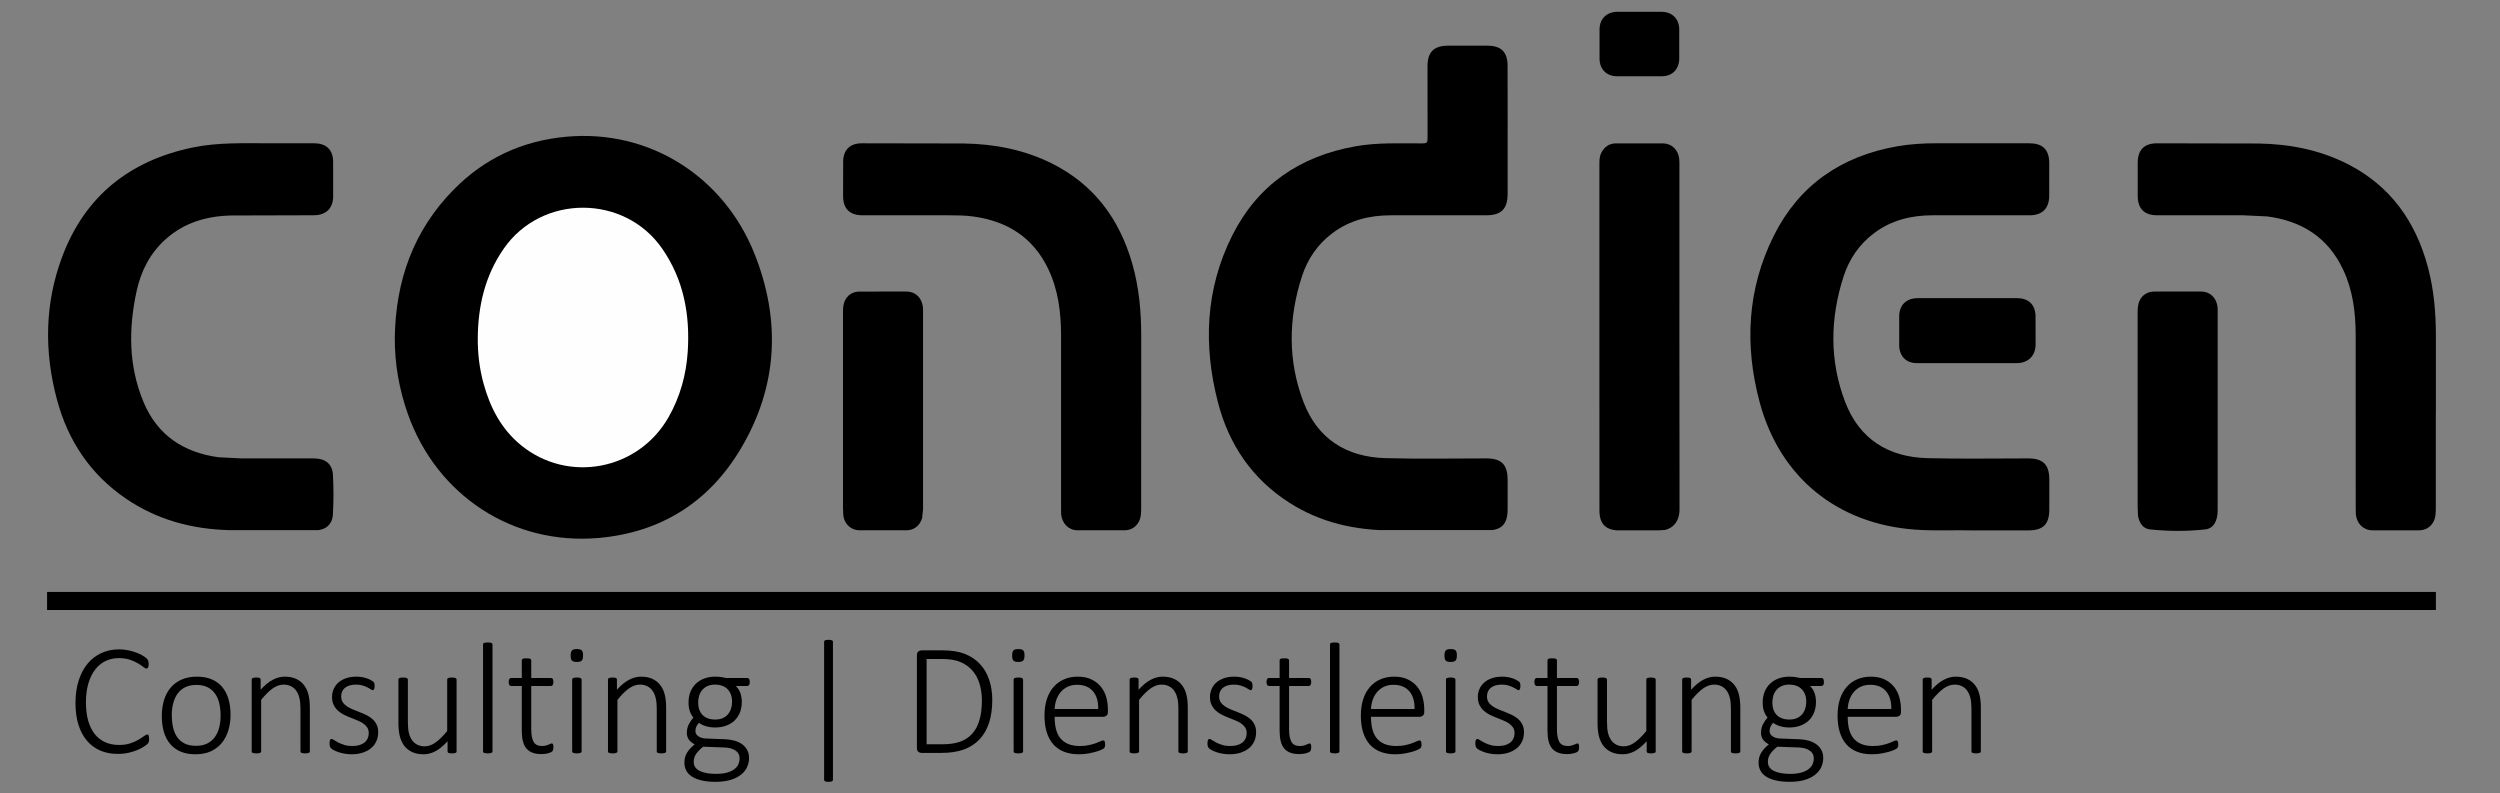 <svg xmlns="http://www.w3.org/2000/svg" xmlns:xlink="http://www.w3.org/1999/xlink" width="832" viewBox="0 0 624 198" height="264" preserveAspectRatio="xMidYMid meet"><rect x="0" y="0" width="624" height="198" fill="#808080" stroke="none"/><defs><g></g><clipPath id="8ad4f61e43"><path d="M 11.719 35.469 L 83.25 35.469 L 83.25 132.602 L 11.719 132.602 Z M 11.719 35.469 " clip-rule="nonzero"></path></clipPath><clipPath id="1ac8c4a51f"><path d="M 67.559 35.762 L 78.426 35.762 C 81.312 35.77 83.023 37.246 83.148 40.141 L 83.156 49.27 C 83.039 52.141 81.223 53.723 78.328 53.73 L 57.793 53.785 C 51.688 53.902 46.031 55.516 41.359 59.695 C 37.477 63.168 35.203 67.605 34.109 72.609 C 32.055 82.008 32.059 91.359 35.84 100.383 C 39.297 108.648 45.832 112.953 54.582 114.137 L 60.27 114.414 C 66.32 114.414 72.371 114.406 78.418 114.422 C 81.223 114.43 82.961 115.816 83.105 118.547 C 83.277 121.801 83.277 125.07 83.098 128.328 C 82.957 130.961 81.238 132.375 78.629 132.375 L 57.297 132.324 C 47.945 132.098 39.172 129.758 31.363 124.41 C 22.586 118.402 17.023 110.078 14.262 99.91 C 10.992 87.848 11.129 75.781 15.539 64.043 C 21.199 48.969 32.336 40.113 48.027 36.828 C 54.477 35.484 61.023 35.777 67.559 35.762 " clip-rule="nonzero"></path></clipPath><clipPath id="9c56afa74e"><path d="M 98.363 33.754 L 192.855 33.754 L 192.855 134.598 L 98.363 134.598 Z M 98.363 33.754 " clip-rule="nonzero"></path></clipPath><clipPath id="0779ee9827"><path d="M 98.539 84.32 C 98.742 70.148 103.145 57.586 113.219 47.355 C 120.918 39.516 130.34 35.137 141.312 34.133 C 162.355 32.203 180.672 44.301 188.254 63.18 C 194.98 79.918 194.164 96.457 184.871 112.043 C 176.945 125.324 164.98 132.898 149.441 134.273 C 128.059 136.152 109.039 123.719 101.816 103.371 C 99.633 97.207 98.516 90.871 98.539 84.32 " clip-rule="nonzero"></path></clipPath><clipPath id="12c7d3671a"><path d="M 119.008 51.617 L 171.812 51.617 L 171.812 116.73 L 119.008 116.73 Z M 119.008 51.617 " clip-rule="nonzero"></path></clipPath><clipPath id="6447ffbcf6"><path d="M 119.254 84.41 C 119.309 76.355 121.062 68.805 125.727 62.078 C 135.184 48.41 155.938 48.441 165.344 62.145 C 170.676 69.906 172.258 78.598 171.656 87.801 C 171.273 93.578 169.758 99.051 166.871 104.129 C 159.344 117.367 141.836 120.75 130.031 111.113 C 125.113 107.098 122.316 101.699 120.672 95.652 C 119.676 91.98 119.219 88.223 119.254 84.41 " clip-rule="nonzero"></path></clipPath><clipPath id="a5ad783a1e"><path d="M 210.152 35.508 L 285 35.508 L 285 132.52 L 210.152 132.52 Z M 210.152 35.508 " clip-rule="nonzero"></path></clipPath><clipPath id="c8d6c67bc8"><path d="M 284.84 102.977 L 284.832 126.789 C 284.832 127.449 284.82 128.113 284.727 128.766 C 284.438 130.816 282.852 132.328 280.785 132.359 L 268.859 132.352 C 266.668 132.316 265.078 130.629 264.867 128.34 L 264.84 126.75 C 264.84 112.418 264.84 98.086 264.84 83.746 C 264.84 78.016 264.148 72.406 261.652 67.156 C 257.902 59.281 251.445 55.207 242.953 54.039 C 240.938 53.762 238.902 53.738 236.879 53.738 L 215.285 53.738 C 212.164 53.738 210.492 52.172 210.434 49.074 L 210.457 40.207 C 210.539 37.336 212.219 35.773 215.098 35.766 L 240.539 35.812 C 248.152 35.934 255.531 37.328 262.414 40.734 C 272.984 45.969 279.383 54.586 282.598 65.754 C 284.309 71.684 284.855 77.766 284.848 83.918 L 284.848 102.969 " clip-rule="nonzero"></path></clipPath><clipPath id="51c738213b"><path d="M 210.152 72.648 L 230.645 72.648 L 230.645 132.52 L 210.152 132.52 Z M 210.152 72.648 " clip-rule="nonzero"></path></clipPath><clipPath id="94e1785083"><path d="M 210.41 102.473 L 210.41 78.391 C 210.41 77.773 210.418 77.152 210.477 76.539 C 210.719 74.371 212.211 72.832 214.387 72.781 L 226.312 72.766 C 228.582 72.809 230.129 74.406 230.359 76.695 L 230.391 77.578 C 230.391 94.387 230.391 110.754 230.391 127.117 L 230.16 129.336 C 229.566 131.191 228.207 132.336 226.281 132.359 L 214.492 132.359 C 212.367 132.328 210.758 130.777 210.492 128.672 L 210.41 126.691 C 210.402 118.621 210.41 110.543 210.41 102.473 " clip-rule="nonzero"></path></clipPath><clipPath id="cc618ca55d"><path d="M 301.445 11.406 L 376.316 11.406 L 376.316 132.598 L 301.445 132.598 Z M 301.445 11.406 " clip-rule="nonzero"></path></clipPath><clipPath id="c46800b8a3"><path d="M 376.301 32.625 L 376.301 48.375 C 376.293 52.184 374.719 53.738 370.895 53.738 L 347.172 53.738 C 341.832 53.738 336.867 54.945 332.531 58.223 C 328.855 60.996 326.367 64.664 324.965 68.977 C 321.574 79.445 321.402 89.992 325.348 100.328 C 328.863 109.559 336.066 114.074 345.793 114.352 C 354.176 114.586 362.578 114.41 370.969 114.418 C 374.75 114.418 376.281 115.926 376.301 119.699 L 376.301 127.246 C 376.273 130.875 374.734 132.391 371.133 132.391 L 347.41 132.391 C 338.277 132.375 329.637 130.469 321.852 125.496 C 312.566 119.559 306.754 111.023 304.016 100.492 C 300.305 86.219 300.867 72.133 307.57 58.777 C 313.895 46.168 324.418 39.008 338.246 36.531 C 343.855 35.527 349.512 35.805 355.16 35.789 C 356.066 35.789 356.328 35.594 356.32 34.648 L 356.309 16.516 C 356.309 13.004 357.898 11.414 361.379 11.406 L 371.316 11.406 C 374.652 11.414 376.273 12.965 376.293 16.34 L 376.309 32.617 " clip-rule="nonzero"></path></clipPath><clipPath id="21f28158a8"><path d="M 399.195 2.93 L 419.188 2.93 L 419.188 19.078 L 399.195 19.078 Z M 399.195 2.93 " clip-rule="nonzero"></path></clipPath><clipPath id="ef76809f56"><path d="M 409.32 2.938 L 414.742 2.945 C 417.336 2.984 419.062 4.609 419.137 7.219 L 419.137 14.75 C 419.062 17.301 417.402 18.996 414.883 19.031 L 403.508 19.031 C 400.992 18.988 399.305 17.285 399.246 14.758 L 399.246 7.227 C 399.312 4.641 401.047 2.996 403.633 2.938 L 409.32 2.938 " clip-rule="nonzero"></path></clipPath><clipPath id="66b0978105"><path d="M 399.133 35.75 L 419.285 35.75 L 419.285 132.457 L 399.133 132.457 Z M 399.133 35.75 " clip-rule="nonzero"></path></clipPath><clipPath id="a572feccf6"><path d="M 399.211 84.043 L 399.211 41.172 C 399.211 40.16 399.195 39.148 399.66 38.203 C 400.41 36.68 401.617 35.805 403.312 35.789 L 415.102 35.789 C 417.27 35.816 418.891 37.438 419.129 39.605 L 419.184 40.574 C 419.184 69.727 419.16 98.391 419.211 127.055 C 419.219 130.395 417.375 131.887 415.551 132.281 L 413.707 132.387 C 410.527 132.395 407.348 132.395 404.168 132.387 C 400.836 132.379 399.223 130.789 399.223 127.438 L 399.211 90.387 Z M 399.211 84.043 " clip-rule="nonzero"></path></clipPath><clipPath id="5715d997f9"><path d="M 436.668 35.539 L 511.758 35.539 L 511.758 132.449 L 436.668 132.449 Z M 436.668 35.539 " clip-rule="nonzero"></path></clipPath><clipPath id="37ed2bcb58"><path d="M 492.379 132.387 C 488.188 132.254 483.066 132.57 477.941 132.188 C 458.645 130.754 444.281 119.227 439.227 100.445 C 435.402 86.258 436.078 72.195 442.73 58.859 C 449.051 46.191 459.582 38.984 473.473 36.531 C 476.832 35.938 480.215 35.75 483.625 35.758 L 506.555 35.766 C 509.766 35.766 511.406 37.289 511.488 40.477 L 511.48 49.078 C 511.391 52.137 509.66 53.734 506.586 53.734 L 482.465 53.734 C 477.125 53.727 472.152 54.914 467.801 58.168 C 464.074 60.957 461.555 64.664 460.152 69.012 C 456.777 79.484 456.605 90.035 460.566 100.363 C 464.098 109.582 471.305 114.09 481.039 114.352 C 489.426 114.574 497.824 114.41 506.219 114.418 C 509.922 114.418 511.48 115.934 511.504 119.602 L 511.504 127.273 C 511.473 130.883 509.93 132.383 506.301 132.383 C 501.973 132.383 497.645 132.383 492.387 132.383 " clip-rule="nonzero"></path></clipPath><clipPath id="d1ca0a72c2"><path d="M 474 74.367 L 508.227 74.367 L 508.227 90.734 L 474 90.734 Z M 474 74.367 " clip-rule="nonzero"></path></clipPath><clipPath id="c47802e8c4"><path d="M 491.09 74.414 L 503.406 74.414 C 506.219 74.422 507.91 75.883 508.07 78.703 L 508.086 86.234 C 507.949 88.926 506.148 90.613 503.426 90.637 L 478.398 90.637 C 475.797 90.621 474.125 88.941 474.043 86.316 L 474.043 78.785 C 474.133 76.047 475.887 74.43 478.641 74.422 L 491.09 74.414 " clip-rule="nonzero"></path></clipPath><clipPath id="735265e9a9"><path d="M 11.75 147.75 L 608 147.75 L 608 152.25 L 11.75 152.25 Z M 11.75 147.75 " clip-rule="nonzero"></path></clipPath><clipPath id="d38f85f2d2"><path d="M 533.293 35.512 L 608 35.512 L 608 132.523 L 533.293 132.523 Z M 533.293 35.512 " clip-rule="nonzero"></path></clipPath><clipPath id="3ea8e189d3"><path d="M 607.98 103 L 607.977 126.684 C 607.977 127.344 607.969 128.012 607.883 128.664 C 607.613 130.793 606.023 132.332 603.902 132.363 L 592.113 132.363 C 589.848 132.332 588.219 130.66 588.016 128.32 L 587.988 126.738 C 587.988 112.402 587.996 98.07 587.98 83.73 C 587.973 78.047 587.297 72.48 584.828 67.262 C 581.059 59.258 574.531 55.164 565.93 54.023 L 559.988 53.738 C 552.789 53.73 545.59 53.746 538.398 53.73 C 535.293 53.73 533.633 52.141 533.574 49.043 L 533.574 40.441 C 533.641 37.336 535.293 35.77 538.398 35.77 L 563.703 35.82 C 571.406 35.949 578.875 37.367 585.82 40.867 C 596.59 46.301 602.934 55.223 606.004 66.676 C 607.516 72.34 608.004 78.121 607.996 83.957 L 607.996 103.008 " clip-rule="nonzero"></path></clipPath><clipPath id="813e0a92a0"><path d="M 533.293 72.652 L 553.785 72.652 L 553.785 132.523 L 533.293 132.523 Z M 533.293 72.652 " clip-rule="nonzero"></path></clipPath><clipPath id="ca68ce626c"><path d="M 533.551 102.609 L 533.551 78.391 C 533.551 77.82 533.559 77.242 533.613 76.676 C 533.828 74.371 535.344 72.812 537.656 72.766 L 549.445 72.766 C 551.719 72.812 553.262 74.402 553.504 76.688 L 553.531 77.395 C 553.531 94.293 553.531 110.828 553.531 127.375 C 553.531 129.992 552.527 131.91 550.457 132.137 C 545.859 132.641 541.211 132.625 536.605 132.137 C 534.812 131.949 533.914 130.418 533.641 128.672 L 533.559 126.555 C 533.551 118.57 533.551 110.59 533.551 102.602 " clip-rule="nonzero"></path></clipPath></defs><g clip-path="url(#8ad4f61e43)"><g clip-path="url(#1ac8c4a51f)"><path fill="#000000" d="M 11.996 35.746 L 83.25 35.746 L 83.25 132.324 L 11.996 132.324 Z M 11.996 35.746 " fill-opacity="1" fill-rule="nonzero"></path></g></g><g clip-path="url(#9c56afa74e)"><g clip-path="url(#0779ee9827)"><path fill="#000000" d="M 94.789 30.18 L 196.43 30.18 L 196.43 138.172 L 94.789 138.172 Z M 94.789 30.18 " fill-opacity="1" fill-rule="nonzero"></path></g></g><g clip-path="url(#12c7d3671a)"><g clip-path="url(#6447ffbcf6)"><path fill="#fefefe" d="M 94.789 30.18 L 196.43 30.18 L 196.43 138.172 L 94.789 138.172 Z M 94.789 30.18 " fill-opacity="1" fill-rule="nonzero"></path></g></g><g clip-path="url(#a5ad783a1e)"><g clip-path="url(#c8d6c67bc8)"><path fill="#000000" d="M 206.633 31.988 L 288.594 31.988 L 288.594 136.043 L 206.633 136.043 Z M 206.633 31.988 " fill-opacity="1" fill-rule="nonzero"></path></g></g><g clip-path="url(#51c738213b)"><g clip-path="url(#94e1785083)"><path fill="#000000" d="M 206.633 31.988 L 288.594 31.988 L 288.594 136.043 L 206.633 136.043 Z M 206.633 31.988 " fill-opacity="1" fill-rule="nonzero"></path></g></g><g clip-path="url(#cc618ca55d)"><g clip-path="url(#c46800b8a3)"><path fill="#000000" d="M 301.738 11.406 L 376.316 11.406 L 376.316 132.305 L 301.738 132.305 Z M 301.738 11.406 " fill-opacity="1" fill-rule="nonzero"></path></g></g><g clip-path="url(#21f28158a8)"><g clip-path="url(#ef76809f56)"><path fill="#000000" d="M 399.195 2.93 L 419.188 2.93 L 419.188 19.078 L 399.195 19.078 Z M 399.195 2.93 " fill-opacity="1" fill-rule="nonzero"></path></g></g><g clip-path="url(#66b0978105)"><g clip-path="url(#a572feccf6)"><path fill="#000000" d="M 399.211 35.75 L 419.207 35.75 L 419.207 132.379 L 399.211 132.379 Z M 399.211 35.75 " fill-opacity="1" fill-rule="nonzero"></path></g></g><g clip-path="url(#5715d997f9)"><g clip-path="url(#37ed2bcb58)"><path fill="#000000" d="M 433.137 32.008 L 515.289 32.008 L 515.289 135.98 L 433.137 135.98 Z M 433.137 32.008 " fill-opacity="1" fill-rule="nonzero"></path></g></g><g clip-path="url(#d1ca0a72c2)"><g clip-path="url(#c47802e8c4)"><path fill="#000000" d="M 433.137 32.008 L 515.289 32.008 L 515.289 135.98 L 433.137 135.98 Z M 433.137 32.008 " fill-opacity="1" fill-rule="nonzero"></path></g></g><g clip-path="url(#735265e9a9)"><path fill="#000000" d="M 11.75 147.75 L 608 147.75 L 608 152.25 L 11.75 152.25 Z M 11.75 147.75 " fill-opacity="1" fill-rule="nonzero"></path></g><g clip-path="url(#d38f85f2d2)"><g clip-path="url(#3ea8e189d3)"><path fill="#000000" d="M 529.773 31.988 L 611.738 31.988 L 611.738 136.367 L 529.773 136.367 Z M 529.773 31.988 " fill-opacity="1" fill-rule="nonzero"></path></g></g><g clip-path="url(#813e0a92a0)"><g clip-path="url(#ca68ce626c)"><path fill="#000000" d="M 529.773 31.988 L 611.738 31.988 L 611.738 136.367 L 529.773 136.367 Z M 529.773 31.988 " fill-opacity="1" fill-rule="nonzero"></path></g></g><g fill="#000000" fill-opacity="1"><g transform="translate(16.732, 187.924)"><g><path d="M 20.484 -3.484 C 20.484 -3.336 20.477 -3.203 20.469 -3.078 C 20.457 -2.961 20.438 -2.859 20.406 -2.766 C 20.383 -2.672 20.348 -2.582 20.297 -2.5 C 20.254 -2.426 20.172 -2.328 20.047 -2.203 C 19.922 -2.078 19.645 -1.875 19.219 -1.594 C 18.801 -1.312 18.27 -1.031 17.625 -0.75 C 16.988 -0.477 16.254 -0.242 15.422 -0.047 C 14.586 0.148 13.672 0.25 12.672 0.25 C 11.066 0.25 9.609 -0.023 8.297 -0.578 C 6.992 -1.141 5.883 -1.961 4.969 -3.047 C 4.051 -4.129 3.344 -5.457 2.844 -7.031 C 2.352 -8.613 2.109 -10.422 2.109 -12.453 C 2.109 -14.535 2.375 -16.406 2.906 -18.062 C 3.438 -19.719 4.176 -21.117 5.125 -22.266 C 6.082 -23.422 7.227 -24.305 8.562 -24.922 C 9.906 -25.535 11.391 -25.844 13.016 -25.844 C 13.773 -25.844 14.516 -25.77 15.234 -25.625 C 15.953 -25.477 16.613 -25.289 17.219 -25.062 C 17.832 -24.844 18.379 -24.586 18.859 -24.297 C 19.336 -24.016 19.664 -23.781 19.844 -23.594 C 20.02 -23.414 20.129 -23.285 20.172 -23.203 C 20.223 -23.129 20.258 -23.039 20.281 -22.938 C 20.312 -22.844 20.332 -22.734 20.344 -22.609 C 20.363 -22.484 20.375 -22.344 20.375 -22.188 C 20.375 -22 20.363 -21.836 20.344 -21.703 C 20.32 -21.566 20.285 -21.445 20.234 -21.344 C 20.191 -21.25 20.133 -21.176 20.062 -21.125 C 20 -21.07 19.922 -21.047 19.828 -21.047 C 19.648 -21.047 19.391 -21.18 19.047 -21.453 C 18.711 -21.723 18.27 -22.02 17.719 -22.344 C 17.176 -22.676 16.508 -22.977 15.719 -23.25 C 14.926 -23.52 13.984 -23.656 12.891 -23.656 C 11.691 -23.656 10.594 -23.41 9.594 -22.922 C 8.594 -22.441 7.734 -21.734 7.016 -20.797 C 6.297 -19.867 5.734 -18.719 5.328 -17.344 C 4.922 -15.969 4.719 -14.391 4.719 -12.609 C 4.719 -10.91 4.898 -9.398 5.266 -8.078 C 5.641 -6.766 6.176 -5.656 6.875 -4.75 C 7.582 -3.852 8.445 -3.164 9.469 -2.688 C 10.5 -2.219 11.664 -1.984 12.969 -1.984 C 14.039 -1.984 14.973 -2.113 15.766 -2.375 C 16.566 -2.645 17.25 -2.945 17.812 -3.281 C 18.383 -3.613 18.848 -3.914 19.203 -4.188 C 19.566 -4.457 19.848 -4.594 20.047 -4.594 C 20.129 -4.594 20.195 -4.57 20.25 -4.531 C 20.301 -4.5 20.344 -4.441 20.375 -4.359 C 20.406 -4.273 20.43 -4.16 20.453 -4.016 C 20.473 -3.867 20.484 -3.691 20.484 -3.484 Z M 20.484 -3.484 "></path></g></g><g transform="translate(38.406, 187.924)"><g><path d="M 19.141 -9.531 C 19.141 -8.102 18.953 -6.789 18.578 -5.594 C 18.211 -4.395 17.664 -3.352 16.938 -2.469 C 16.207 -1.582 15.297 -0.891 14.203 -0.391 C 13.109 0.098 11.832 0.344 10.375 0.344 C 8.977 0.344 7.754 0.125 6.703 -0.312 C 5.66 -0.758 4.785 -1.395 4.078 -2.219 C 3.379 -3.039 2.852 -4.039 2.5 -5.219 C 2.156 -6.395 1.984 -7.723 1.984 -9.203 C 1.984 -10.617 2.16 -11.926 2.516 -13.125 C 2.879 -14.332 3.426 -15.375 4.156 -16.25 C 4.895 -17.125 5.812 -17.805 6.906 -18.297 C 8 -18.785 9.273 -19.031 10.734 -19.031 C 12.129 -19.031 13.352 -18.812 14.406 -18.375 C 15.457 -17.938 16.332 -17.305 17.031 -16.484 C 17.727 -15.66 18.254 -14.66 18.609 -13.484 C 18.961 -12.316 19.141 -11 19.141 -9.531 Z M 16.656 -9.312 C 16.656 -10.332 16.555 -11.301 16.359 -12.219 C 16.16 -13.145 15.828 -13.957 15.359 -14.656 C 14.898 -15.363 14.281 -15.926 13.5 -16.344 C 12.727 -16.758 11.758 -16.969 10.594 -16.969 C 9.531 -16.969 8.609 -16.773 7.828 -16.391 C 7.055 -16.016 6.422 -15.484 5.922 -14.797 C 5.43 -14.117 5.066 -13.316 4.828 -12.391 C 4.586 -11.473 4.469 -10.477 4.469 -9.406 C 4.469 -8.383 4.566 -7.406 4.766 -6.469 C 4.961 -5.539 5.289 -4.727 5.75 -4.031 C 6.219 -3.332 6.836 -2.781 7.609 -2.375 C 8.391 -1.969 9.359 -1.766 10.516 -1.766 C 11.586 -1.766 12.508 -1.953 13.281 -2.328 C 14.062 -2.711 14.695 -3.238 15.188 -3.906 C 15.688 -4.582 16.055 -5.379 16.297 -6.297 C 16.535 -7.223 16.656 -8.227 16.656 -9.312 Z M 16.656 -9.312 "></path></g></g><g transform="translate(59.526, 187.924)"><g><path d="M 17.812 -0.391 C 17.812 -0.316 17.789 -0.242 17.75 -0.172 C 17.719 -0.109 17.656 -0.055 17.562 -0.016 C 17.477 0.023 17.359 0.055 17.203 0.078 C 17.055 0.109 16.875 0.125 16.656 0.125 C 16.414 0.125 16.219 0.109 16.062 0.078 C 15.914 0.055 15.797 0.023 15.703 -0.016 C 15.617 -0.055 15.555 -0.109 15.516 -0.172 C 15.484 -0.242 15.469 -0.316 15.469 -0.391 L 15.469 -11.016 C 15.469 -12.117 15.379 -13.016 15.203 -13.703 C 15.035 -14.398 14.781 -14.992 14.438 -15.484 C 14.094 -15.984 13.648 -16.367 13.109 -16.641 C 12.578 -16.91 11.957 -17.047 11.25 -17.047 C 10.344 -17.047 9.43 -16.723 8.516 -16.078 C 7.609 -15.43 6.656 -14.484 5.656 -13.234 L 5.656 -0.391 C 5.656 -0.316 5.633 -0.242 5.594 -0.172 C 5.551 -0.109 5.488 -0.055 5.406 -0.016 C 5.32 0.023 5.203 0.055 5.047 0.078 C 4.898 0.109 4.707 0.125 4.469 0.125 C 4.25 0.125 4.062 0.109 3.906 0.078 C 3.75 0.055 3.625 0.023 3.531 -0.016 C 3.445 -0.055 3.383 -0.109 3.344 -0.172 C 3.312 -0.242 3.297 -0.316 3.297 -0.391 L 3.297 -18.297 C 3.297 -18.367 3.312 -18.438 3.344 -18.5 C 3.383 -18.57 3.445 -18.629 3.531 -18.672 C 3.625 -18.723 3.738 -18.758 3.875 -18.781 C 4.02 -18.801 4.207 -18.812 4.438 -18.812 C 4.656 -18.812 4.836 -18.801 4.984 -18.781 C 5.129 -18.758 5.238 -18.723 5.312 -18.672 C 5.395 -18.629 5.453 -18.57 5.484 -18.5 C 5.516 -18.438 5.531 -18.367 5.531 -18.297 L 5.531 -15.766 C 6.562 -16.91 7.57 -17.738 8.562 -18.25 C 9.551 -18.77 10.535 -19.031 11.516 -19.031 C 12.68 -19.031 13.664 -18.832 14.469 -18.438 C 15.281 -18.039 15.93 -17.504 16.422 -16.828 C 16.922 -16.16 17.273 -15.375 17.484 -14.469 C 17.703 -13.57 17.812 -12.492 17.812 -11.234 Z M 17.812 -0.391 "></path></g></g><g transform="translate(80.567, 187.924)"><g><path d="M 13.828 -5.156 C 13.828 -4.301 13.664 -3.535 13.344 -2.859 C 13.031 -2.18 12.578 -1.602 11.984 -1.125 C 11.398 -0.656 10.695 -0.289 9.875 -0.031 C 9.062 0.219 8.16 0.344 7.172 0.344 C 6.555 0.344 5.973 0.289 5.422 0.188 C 4.867 0.094 4.367 -0.031 3.922 -0.188 C 3.473 -0.344 3.094 -0.504 2.781 -0.672 C 2.469 -0.836 2.238 -0.988 2.094 -1.125 C 1.945 -1.258 1.844 -1.426 1.781 -1.625 C 1.719 -1.82 1.688 -2.082 1.688 -2.406 C 1.688 -2.582 1.695 -2.734 1.719 -2.859 C 1.75 -2.992 1.781 -3.109 1.812 -3.203 C 1.852 -3.297 1.906 -3.363 1.969 -3.406 C 2.039 -3.457 2.113 -3.484 2.188 -3.484 C 2.332 -3.484 2.547 -3.391 2.828 -3.203 C 3.109 -3.016 3.453 -2.812 3.859 -2.594 C 4.273 -2.383 4.77 -2.188 5.344 -2 C 5.914 -1.812 6.582 -1.719 7.344 -1.719 C 7.945 -1.719 8.5 -1.781 9 -1.906 C 9.5 -2.039 9.93 -2.238 10.297 -2.5 C 10.672 -2.77 10.957 -3.113 11.156 -3.531 C 11.363 -3.945 11.469 -4.43 11.469 -4.984 C 11.469 -5.535 11.332 -6.004 11.062 -6.391 C 10.801 -6.773 10.457 -7.109 10.031 -7.391 C 9.602 -7.672 9.113 -7.922 8.562 -8.141 C 8.02 -8.359 7.461 -8.582 6.891 -8.812 C 6.316 -9.039 5.754 -9.289 5.203 -9.562 C 4.66 -9.844 4.176 -10.18 3.75 -10.578 C 3.32 -10.973 2.973 -11.445 2.703 -12 C 2.441 -12.551 2.312 -13.219 2.312 -14 C 2.312 -14.625 2.43 -15.234 2.672 -15.828 C 2.91 -16.43 3.273 -16.969 3.766 -17.438 C 4.266 -17.914 4.898 -18.301 5.672 -18.594 C 6.441 -18.883 7.352 -19.031 8.406 -19.031 C 8.852 -19.031 9.297 -18.992 9.734 -18.922 C 10.18 -18.848 10.582 -18.75 10.938 -18.625 C 11.301 -18.508 11.613 -18.379 11.875 -18.234 C 12.145 -18.098 12.348 -17.977 12.484 -17.875 C 12.629 -17.77 12.723 -17.68 12.766 -17.609 C 12.805 -17.535 12.836 -17.457 12.859 -17.375 C 12.879 -17.301 12.895 -17.207 12.906 -17.094 C 12.926 -16.977 12.938 -16.844 12.938 -16.688 C 12.938 -16.531 12.926 -16.391 12.906 -16.266 C 12.883 -16.141 12.852 -16.031 12.812 -15.938 C 12.77 -15.844 12.719 -15.77 12.656 -15.719 C 12.602 -15.676 12.535 -15.656 12.453 -15.656 C 12.348 -15.656 12.191 -15.727 11.984 -15.875 C 11.773 -16.02 11.5 -16.176 11.156 -16.344 C 10.812 -16.52 10.398 -16.68 9.922 -16.828 C 9.453 -16.973 8.906 -17.047 8.281 -17.047 C 7.664 -17.047 7.125 -16.973 6.656 -16.828 C 6.188 -16.68 5.801 -16.477 5.5 -16.219 C 5.195 -15.957 4.969 -15.645 4.812 -15.281 C 4.664 -14.926 4.594 -14.539 4.594 -14.125 C 4.594 -13.539 4.723 -13.051 4.984 -12.656 C 5.242 -12.258 5.594 -11.914 6.031 -11.625 C 6.469 -11.332 6.961 -11.07 7.516 -10.844 C 8.066 -10.625 8.629 -10.398 9.203 -10.172 C 9.773 -9.953 10.336 -9.707 10.891 -9.438 C 11.453 -9.164 11.945 -8.836 12.375 -8.453 C 12.812 -8.078 13.16 -7.617 13.422 -7.078 C 13.691 -6.547 13.828 -5.906 13.828 -5.156 Z M 13.828 -5.156 "></path></g></g><g transform="translate(96.229, 187.924)"><g><path d="M 17.734 -0.391 C 17.734 -0.316 17.719 -0.242 17.688 -0.172 C 17.656 -0.109 17.594 -0.055 17.5 -0.016 C 17.406 0.023 17.285 0.055 17.141 0.078 C 16.992 0.109 16.816 0.125 16.609 0.125 C 16.367 0.125 16.176 0.109 16.031 0.078 C 15.895 0.055 15.785 0.023 15.703 -0.016 C 15.617 -0.055 15.562 -0.109 15.531 -0.172 C 15.5 -0.242 15.484 -0.316 15.484 -0.391 L 15.484 -2.922 C 14.453 -1.773 13.445 -0.941 12.469 -0.422 C 11.488 0.086 10.508 0.344 9.531 0.344 C 8.352 0.344 7.363 0.145 6.562 -0.25 C 5.758 -0.645 5.109 -1.18 4.609 -1.859 C 4.117 -2.547 3.766 -3.336 3.547 -4.234 C 3.328 -5.129 3.219 -6.207 3.219 -7.469 L 3.219 -18.297 C 3.219 -18.367 3.234 -18.438 3.266 -18.5 C 3.305 -18.57 3.367 -18.629 3.453 -18.672 C 3.547 -18.723 3.664 -18.758 3.812 -18.781 C 3.969 -18.801 4.16 -18.812 4.391 -18.812 C 4.629 -18.812 4.82 -18.801 4.969 -18.781 C 5.125 -18.758 5.242 -18.723 5.328 -18.672 C 5.41 -18.629 5.473 -18.57 5.516 -18.5 C 5.555 -18.438 5.578 -18.367 5.578 -18.297 L 5.578 -7.688 C 5.578 -6.582 5.66 -5.68 5.828 -4.984 C 6.004 -4.285 6.266 -3.688 6.609 -3.188 C 6.953 -2.695 7.391 -2.316 7.922 -2.047 C 8.453 -1.773 9.07 -1.641 9.781 -1.641 C 10.695 -1.641 11.602 -1.961 12.5 -2.609 C 13.406 -3.254 14.367 -4.203 15.391 -5.453 L 15.391 -18.297 C 15.391 -18.367 15.406 -18.438 15.438 -18.5 C 15.469 -18.57 15.531 -18.629 15.625 -18.672 C 15.719 -18.723 15.836 -18.758 15.984 -18.781 C 16.141 -18.801 16.336 -18.812 16.578 -18.812 C 16.797 -18.812 16.977 -18.801 17.125 -18.781 C 17.281 -18.758 17.398 -18.723 17.484 -18.672 C 17.578 -18.629 17.641 -18.57 17.672 -18.5 C 17.711 -18.438 17.734 -18.367 17.734 -18.297 Z M 17.734 -0.391 "></path></g></g><g transform="translate(117.27, 187.924)"><g><path d="M 5.656 -0.391 C 5.656 -0.316 5.633 -0.242 5.594 -0.172 C 5.551 -0.109 5.488 -0.055 5.406 -0.016 C 5.32 0.023 5.203 0.055 5.047 0.078 C 4.898 0.109 4.707 0.125 4.469 0.125 C 4.25 0.125 4.062 0.109 3.906 0.078 C 3.75 0.055 3.625 0.023 3.531 -0.016 C 3.445 -0.055 3.383 -0.109 3.344 -0.172 C 3.312 -0.242 3.297 -0.316 3.297 -0.391 L 3.297 -27.047 C 3.297 -27.129 3.312 -27.203 3.344 -27.266 C 3.383 -27.336 3.445 -27.395 3.531 -27.438 C 3.625 -27.477 3.75 -27.508 3.906 -27.531 C 4.062 -27.551 4.25 -27.562 4.469 -27.562 C 4.707 -27.562 4.898 -27.551 5.047 -27.531 C 5.203 -27.508 5.32 -27.477 5.406 -27.438 C 5.488 -27.395 5.551 -27.336 5.594 -27.266 C 5.633 -27.203 5.656 -27.129 5.656 -27.047 Z M 5.656 -0.391 "></path></g></g><g transform="translate(126.208, 187.924)"><g><path d="M 11.922 -1.469 C 11.922 -1.188 11.895 -0.957 11.844 -0.781 C 11.801 -0.613 11.727 -0.477 11.625 -0.375 C 11.531 -0.281 11.391 -0.191 11.203 -0.109 C 11.016 -0.023 10.797 0.047 10.547 0.109 C 10.297 0.172 10.031 0.219 9.75 0.25 C 9.469 0.281 9.195 0.297 8.938 0.297 C 8.051 0.297 7.297 0.176 6.672 -0.062 C 6.055 -0.301 5.551 -0.66 5.156 -1.141 C 4.758 -1.617 4.473 -2.227 4.297 -2.969 C 4.117 -3.707 4.031 -4.578 4.031 -5.578 L 4.031 -16.703 L 1.359 -16.703 C 1.18 -16.703 1.035 -16.785 0.922 -16.953 C 0.816 -17.117 0.766 -17.367 0.766 -17.703 C 0.766 -17.867 0.773 -18.016 0.797 -18.141 C 0.828 -18.266 0.867 -18.367 0.922 -18.453 C 0.984 -18.547 1.047 -18.609 1.109 -18.641 C 1.18 -18.68 1.266 -18.703 1.359 -18.703 L 4.031 -18.703 L 4.031 -23.094 C 4.031 -23.176 4.047 -23.25 4.078 -23.312 C 4.117 -23.383 4.18 -23.441 4.266 -23.484 C 4.359 -23.523 4.477 -23.555 4.625 -23.578 C 4.781 -23.598 4.973 -23.609 5.203 -23.609 C 5.441 -23.609 5.633 -23.598 5.781 -23.578 C 5.938 -23.555 6.055 -23.523 6.141 -23.484 C 6.223 -23.441 6.285 -23.383 6.328 -23.312 C 6.367 -23.25 6.391 -23.176 6.391 -23.094 L 6.391 -18.703 L 11.328 -18.703 C 11.422 -18.703 11.504 -18.68 11.578 -18.641 C 11.648 -18.609 11.711 -18.547 11.766 -18.453 C 11.816 -18.367 11.852 -18.266 11.875 -18.141 C 11.906 -18.016 11.922 -17.867 11.922 -17.703 C 11.922 -17.367 11.863 -17.117 11.75 -16.953 C 11.645 -16.785 11.504 -16.703 11.328 -16.703 L 6.391 -16.703 L 6.391 -5.891 C 6.391 -4.535 6.582 -3.5 6.969 -2.781 C 7.352 -2.07 8.062 -1.719 9.094 -1.719 C 9.414 -1.719 9.703 -1.75 9.953 -1.812 C 10.211 -1.883 10.441 -1.957 10.641 -2.031 C 10.836 -2.113 11.004 -2.188 11.141 -2.25 C 11.273 -2.32 11.398 -2.359 11.516 -2.359 C 11.578 -2.359 11.633 -2.344 11.688 -2.312 C 11.738 -2.289 11.781 -2.242 11.812 -2.172 C 11.844 -2.098 11.867 -2.004 11.891 -1.891 C 11.91 -1.773 11.922 -1.633 11.922 -1.469 Z M 11.922 -1.469 "></path></g></g><g transform="translate(139.517, 187.924)"><g><path d="M 5.656 -0.391 C 5.656 -0.316 5.633 -0.242 5.594 -0.172 C 5.551 -0.109 5.488 -0.055 5.406 -0.016 C 5.32 0.023 5.203 0.055 5.047 0.078 C 4.898 0.109 4.707 0.125 4.469 0.125 C 4.25 0.125 4.062 0.109 3.906 0.078 C 3.75 0.055 3.625 0.023 3.531 -0.016 C 3.445 -0.055 3.383 -0.109 3.344 -0.172 C 3.312 -0.242 3.297 -0.316 3.297 -0.391 L 3.297 -18.297 C 3.297 -18.367 3.312 -18.438 3.344 -18.5 C 3.383 -18.57 3.445 -18.629 3.531 -18.672 C 3.625 -18.723 3.75 -18.758 3.906 -18.781 C 4.062 -18.801 4.25 -18.812 4.469 -18.812 C 4.707 -18.812 4.898 -18.801 5.047 -18.781 C 5.203 -18.758 5.32 -18.723 5.406 -18.672 C 5.488 -18.629 5.551 -18.57 5.594 -18.5 C 5.633 -18.438 5.656 -18.367 5.656 -18.297 Z M 6.016 -24.328 C 6.016 -23.691 5.898 -23.258 5.672 -23.031 C 5.453 -22.812 5.047 -22.703 4.453 -22.703 C 3.867 -22.703 3.469 -22.812 3.25 -23.031 C 3.031 -23.25 2.922 -23.672 2.922 -24.297 C 2.922 -24.93 3.031 -25.359 3.25 -25.578 C 3.477 -25.805 3.891 -25.922 4.484 -25.922 C 5.066 -25.922 5.469 -25.812 5.688 -25.594 C 5.906 -25.375 6.016 -24.953 6.016 -24.328 Z M 6.016 -24.328 "></path></g></g><g transform="translate(148.456, 187.924)"><g><path d="M 17.812 -0.391 C 17.812 -0.316 17.789 -0.242 17.75 -0.172 C 17.719 -0.109 17.656 -0.055 17.562 -0.016 C 17.477 0.023 17.359 0.055 17.203 0.078 C 17.055 0.109 16.875 0.125 16.656 0.125 C 16.414 0.125 16.219 0.109 16.062 0.078 C 15.914 0.055 15.797 0.023 15.703 -0.016 C 15.617 -0.055 15.555 -0.109 15.516 -0.172 C 15.484 -0.242 15.469 -0.316 15.469 -0.391 L 15.469 -11.016 C 15.469 -12.117 15.379 -13.016 15.203 -13.703 C 15.035 -14.398 14.781 -14.992 14.438 -15.484 C 14.094 -15.984 13.648 -16.367 13.109 -16.641 C 12.578 -16.91 11.957 -17.047 11.25 -17.047 C 10.344 -17.047 9.43 -16.723 8.516 -16.078 C 7.609 -15.43 6.656 -14.484 5.656 -13.234 L 5.656 -0.391 C 5.656 -0.316 5.633 -0.242 5.594 -0.172 C 5.551 -0.109 5.488 -0.055 5.406 -0.016 C 5.32 0.023 5.203 0.055 5.047 0.078 C 4.898 0.109 4.707 0.125 4.469 0.125 C 4.25 0.125 4.062 0.109 3.906 0.078 C 3.75 0.055 3.625 0.023 3.531 -0.016 C 3.445 -0.055 3.383 -0.109 3.344 -0.172 C 3.312 -0.242 3.297 -0.316 3.297 -0.391 L 3.297 -18.297 C 3.297 -18.367 3.312 -18.438 3.344 -18.5 C 3.383 -18.57 3.445 -18.629 3.531 -18.672 C 3.625 -18.723 3.738 -18.758 3.875 -18.781 C 4.02 -18.801 4.207 -18.812 4.438 -18.812 C 4.656 -18.812 4.836 -18.801 4.984 -18.781 C 5.129 -18.758 5.238 -18.723 5.312 -18.672 C 5.395 -18.629 5.453 -18.57 5.484 -18.5 C 5.516 -18.438 5.531 -18.367 5.531 -18.297 L 5.531 -15.766 C 6.562 -16.91 7.57 -17.738 8.562 -18.25 C 9.551 -18.77 10.535 -19.031 11.516 -19.031 C 12.68 -19.031 13.664 -18.832 14.469 -18.438 C 15.281 -18.039 15.93 -17.504 16.422 -16.828 C 16.922 -16.16 17.273 -15.375 17.484 -14.469 C 17.703 -13.57 17.812 -12.492 17.812 -11.234 Z M 17.812 -0.391 "></path></g></g><g transform="translate(169.497, 187.924)"><g><path d="M 17.641 -17.703 C 17.641 -17.328 17.578 -17.066 17.453 -16.922 C 17.336 -16.773 17.188 -16.703 17 -16.703 L 14.172 -16.703 C 14.734 -16.141 15.117 -15.523 15.328 -14.859 C 15.547 -14.191 15.656 -13.488 15.656 -12.75 C 15.656 -11.738 15.492 -10.836 15.172 -10.047 C 14.848 -9.254 14.391 -8.582 13.797 -8.031 C 13.203 -7.488 12.5 -7.07 11.688 -6.781 C 10.875 -6.488 9.973 -6.344 8.984 -6.344 C 8.172 -6.344 7.398 -6.453 6.672 -6.672 C 5.953 -6.898 5.391 -7.18 4.984 -7.516 C 4.723 -7.254 4.504 -6.953 4.328 -6.609 C 4.16 -6.266 4.078 -5.867 4.078 -5.422 C 4.078 -4.922 4.316 -4.5 4.797 -4.156 C 5.273 -3.812 5.898 -3.625 6.672 -3.594 L 11.516 -3.406 C 12.328 -3.375 13.094 -3.258 13.812 -3.062 C 14.531 -2.863 15.16 -2.57 15.703 -2.188 C 16.242 -1.801 16.672 -1.32 16.984 -0.75 C 17.305 -0.188 17.469 0.477 17.469 1.25 C 17.469 2.039 17.305 2.797 16.984 3.516 C 16.66 4.242 16.156 4.879 15.469 5.422 C 14.789 5.973 13.926 6.41 12.875 6.734 C 11.82 7.055 10.562 7.219 9.094 7.219 C 7.695 7.219 6.504 7.094 5.516 6.844 C 4.535 6.602 3.734 6.27 3.109 5.844 C 2.484 5.414 2.031 4.91 1.75 4.328 C 1.469 3.742 1.328 3.117 1.328 2.453 C 1.328 1.992 1.379 1.555 1.484 1.141 C 1.586 0.734 1.75 0.348 1.969 -0.016 C 2.188 -0.391 2.457 -0.75 2.781 -1.094 C 3.102 -1.438 3.473 -1.785 3.891 -2.141 C 3.223 -2.484 2.727 -2.895 2.406 -3.375 C 2.094 -3.863 1.938 -4.383 1.938 -4.938 C 1.938 -5.758 2.094 -6.484 2.406 -7.109 C 2.727 -7.734 3.113 -8.297 3.562 -8.797 C 3.176 -9.297 2.879 -9.844 2.672 -10.438 C 2.461 -11.031 2.359 -11.742 2.359 -12.578 C 2.359 -13.578 2.52 -14.473 2.844 -15.266 C 3.176 -16.066 3.633 -16.742 4.219 -17.297 C 4.812 -17.859 5.516 -18.285 6.328 -18.578 C 7.141 -18.879 8.035 -19.031 9.016 -19.031 C 9.523 -19.031 10.008 -19 10.469 -18.938 C 10.926 -18.875 11.348 -18.797 11.734 -18.703 L 17 -18.703 C 17.227 -18.703 17.391 -18.613 17.484 -18.438 C 17.586 -18.27 17.641 -18.023 17.641 -17.703 Z M 13.234 -12.719 C 13.234 -14.07 12.859 -15.129 12.109 -15.891 C 11.367 -16.66 10.312 -17.047 8.938 -17.047 C 8.238 -17.047 7.625 -16.926 7.094 -16.688 C 6.57 -16.445 6.141 -16.125 5.797 -15.719 C 5.453 -15.312 5.191 -14.836 5.016 -14.297 C 4.848 -13.754 4.766 -13.18 4.766 -12.578 C 4.766 -11.254 5.133 -10.211 5.875 -9.453 C 6.625 -8.703 7.672 -8.328 9.016 -8.328 C 9.723 -8.328 10.344 -8.441 10.875 -8.672 C 11.414 -8.91 11.859 -9.234 12.203 -9.641 C 12.547 -10.047 12.801 -10.516 12.969 -11.047 C 13.145 -11.578 13.234 -12.133 13.234 -12.719 Z M 15.109 1.391 C 15.109 0.516 14.754 -0.148 14.047 -0.609 C 13.348 -1.078 12.406 -1.328 11.219 -1.359 L 6.016 -1.547 C 5.535 -1.172 5.145 -0.816 4.844 -0.484 C 4.539 -0.16 4.301 0.148 4.125 0.453 C 3.945 0.766 3.82 1.066 3.75 1.359 C 3.688 1.66 3.656 1.969 3.656 2.281 C 3.656 3.25 4.145 3.984 5.125 4.484 C 6.113 4.984 7.484 5.234 9.234 5.234 C 10.336 5.234 11.258 5.125 12 4.906 C 12.75 4.695 13.352 4.41 13.812 4.047 C 14.281 3.691 14.613 3.285 14.812 2.828 C 15.008 2.367 15.109 1.891 15.109 1.391 Z M 15.109 1.391 "></path></g></g><g transform="translate(188.481, 187.924)"><g></g></g><g transform="translate(197.637, 187.924)"><g><path d="M 10.266 6.703 C 10.266 6.785 10.25 6.859 10.219 6.922 C 10.188 6.984 10.125 7.035 10.031 7.078 C 9.945 7.129 9.832 7.164 9.688 7.188 C 9.539 7.207 9.363 7.219 9.156 7.219 C 8.945 7.219 8.77 7.207 8.625 7.188 C 8.488 7.164 8.379 7.129 8.297 7.078 C 8.211 7.035 8.148 6.984 8.109 6.922 C 8.078 6.859 8.062 6.785 8.062 6.703 L 8.062 -27.719 C 8.062 -27.801 8.078 -27.875 8.109 -27.938 C 8.148 -28.008 8.211 -28.062 8.297 -28.094 C 8.379 -28.133 8.488 -28.164 8.625 -28.188 C 8.77 -28.219 8.945 -28.234 9.156 -28.234 C 9.363 -28.234 9.539 -28.219 9.688 -28.188 C 9.832 -28.164 9.945 -28.133 10.031 -28.094 C 10.125 -28.062 10.188 -28.008 10.219 -27.938 C 10.25 -27.875 10.266 -27.801 10.266 -27.719 Z M 10.266 6.703 "></path></g></g><g transform="translate(215.969, 187.924)"><g></g></g><g transform="translate(225.125, 187.924)"><g><path d="M 22.547 -13.172 C 22.547 -11.023 22.273 -9.129 21.734 -7.484 C 21.191 -5.836 20.395 -4.461 19.344 -3.359 C 18.289 -2.254 16.988 -1.414 15.438 -0.844 C 13.883 -0.281 12.035 0 9.891 0 L 4.844 0 C 4.602 0 4.359 -0.086 4.109 -0.266 C 3.859 -0.441 3.734 -0.77 3.734 -1.25 L 3.734 -24.344 C 3.734 -24.82 3.859 -25.148 4.109 -25.328 C 4.359 -25.504 4.602 -25.594 4.844 -25.594 L 10.219 -25.594 C 12.395 -25.594 14.227 -25.297 15.719 -24.703 C 17.219 -24.109 18.473 -23.266 19.484 -22.172 C 20.492 -21.086 21.254 -19.785 21.766 -18.266 C 22.285 -16.742 22.547 -15.047 22.547 -13.172 Z M 19.953 -13.047 C 19.953 -14.535 19.766 -15.914 19.391 -17.188 C 19.016 -18.469 18.43 -19.566 17.641 -20.484 C 16.859 -21.41 15.867 -22.133 14.672 -22.656 C 13.473 -23.176 11.941 -23.438 10.078 -23.438 L 6.156 -23.438 L 6.156 -2.156 L 10.109 -2.156 C 11.848 -2.156 13.316 -2.367 14.516 -2.797 C 15.723 -3.223 16.727 -3.883 17.531 -4.781 C 18.344 -5.676 18.945 -6.805 19.344 -8.172 C 19.75 -9.535 19.953 -11.16 19.953 -13.047 Z M 19.953 -13.047 "></path></g></g><g transform="translate(249.706, 187.924)"><g><path d="M 5.656 -0.391 C 5.656 -0.316 5.633 -0.242 5.594 -0.172 C 5.551 -0.109 5.488 -0.055 5.406 -0.016 C 5.32 0.023 5.203 0.055 5.047 0.078 C 4.898 0.109 4.707 0.125 4.469 0.125 C 4.25 0.125 4.062 0.109 3.906 0.078 C 3.75 0.055 3.625 0.023 3.531 -0.016 C 3.445 -0.055 3.383 -0.109 3.344 -0.172 C 3.312 -0.242 3.297 -0.316 3.297 -0.391 L 3.297 -18.297 C 3.297 -18.367 3.312 -18.438 3.344 -18.5 C 3.383 -18.57 3.445 -18.629 3.531 -18.672 C 3.625 -18.723 3.75 -18.758 3.906 -18.781 C 4.062 -18.801 4.25 -18.812 4.469 -18.812 C 4.707 -18.812 4.898 -18.801 5.047 -18.781 C 5.203 -18.758 5.32 -18.723 5.406 -18.672 C 5.488 -18.629 5.551 -18.57 5.594 -18.5 C 5.633 -18.438 5.656 -18.367 5.656 -18.297 Z M 6.016 -24.328 C 6.016 -23.691 5.898 -23.258 5.672 -23.031 C 5.453 -22.812 5.047 -22.703 4.453 -22.703 C 3.867 -22.703 3.469 -22.812 3.25 -23.031 C 3.031 -23.25 2.922 -23.672 2.922 -24.297 C 2.922 -24.93 3.031 -25.359 3.25 -25.578 C 3.477 -25.805 3.891 -25.922 4.484 -25.922 C 5.066 -25.922 5.469 -25.812 5.688 -25.594 C 5.906 -25.375 6.016 -24.953 6.016 -24.328 Z M 6.016 -24.328 "></path></g></g><g transform="translate(258.644, 187.924)"><g><path d="M 17.891 -10.266 C 17.891 -9.785 17.766 -9.457 17.516 -9.281 C 17.266 -9.102 17.023 -9.016 16.797 -9.016 L 4.594 -9.016 C 4.594 -7.91 4.695 -6.91 4.906 -6.016 C 5.125 -5.117 5.484 -4.348 5.984 -3.703 C 6.492 -3.066 7.148 -2.578 7.953 -2.234 C 8.754 -1.891 9.742 -1.719 10.922 -1.719 C 11.742 -1.719 12.484 -1.789 13.141 -1.938 C 13.805 -2.082 14.379 -2.242 14.859 -2.422 C 15.336 -2.598 15.734 -2.758 16.047 -2.906 C 16.359 -3.051 16.578 -3.125 16.703 -3.125 C 16.785 -3.125 16.859 -3.102 16.922 -3.062 C 16.992 -3.02 17.047 -2.957 17.078 -2.875 C 17.117 -2.789 17.148 -2.68 17.172 -2.547 C 17.191 -2.422 17.203 -2.258 17.203 -2.062 C 17.203 -1.969 17.195 -1.875 17.188 -1.781 C 17.176 -1.695 17.16 -1.617 17.141 -1.547 C 17.117 -1.473 17.086 -1.406 17.047 -1.344 C 17.004 -1.281 16.953 -1.211 16.891 -1.141 C 16.828 -1.078 16.625 -0.961 16.281 -0.797 C 15.938 -0.629 15.484 -0.461 14.922 -0.297 C 14.367 -0.141 13.727 0.004 13 0.141 C 12.27 0.273 11.484 0.344 10.641 0.344 C 9.254 0.344 8.023 0.133 6.953 -0.281 C 5.891 -0.695 4.992 -1.312 4.266 -2.125 C 3.547 -2.938 3 -3.941 2.625 -5.141 C 2.25 -6.336 2.062 -7.727 2.062 -9.312 C 2.062 -10.832 2.254 -12.191 2.641 -13.391 C 3.023 -14.586 3.582 -15.602 4.312 -16.438 C 5.039 -17.281 5.914 -17.922 6.938 -18.359 C 7.957 -18.805 9.094 -19.031 10.344 -19.031 C 11.688 -19.031 12.832 -18.801 13.781 -18.344 C 14.727 -17.895 15.508 -17.289 16.125 -16.531 C 16.738 -15.781 17.188 -14.906 17.469 -13.906 C 17.75 -12.906 17.891 -11.848 17.891 -10.734 Z M 15.469 -10.953 C 15.508 -12.848 15.07 -14.328 14.156 -15.391 C 13.25 -16.461 11.926 -17 10.188 -17 C 9.289 -17 8.5 -16.832 7.812 -16.5 C 7.133 -16.164 6.562 -15.723 6.094 -15.172 C 5.633 -14.617 5.273 -13.973 5.016 -13.234 C 4.766 -12.504 4.625 -11.742 4.594 -10.953 Z M 15.469 -10.953 "></path></g></g><g transform="translate(278.657, 187.924)"><g><path d="M 17.812 -0.391 C 17.812 -0.316 17.789 -0.242 17.75 -0.172 C 17.719 -0.109 17.656 -0.055 17.562 -0.016 C 17.477 0.023 17.359 0.055 17.203 0.078 C 17.055 0.109 16.875 0.125 16.656 0.125 C 16.414 0.125 16.219 0.109 16.062 0.078 C 15.914 0.055 15.797 0.023 15.703 -0.016 C 15.617 -0.055 15.555 -0.109 15.516 -0.172 C 15.484 -0.242 15.469 -0.316 15.469 -0.391 L 15.469 -11.016 C 15.469 -12.117 15.379 -13.016 15.203 -13.703 C 15.035 -14.398 14.781 -14.992 14.438 -15.484 C 14.094 -15.984 13.648 -16.367 13.109 -16.641 C 12.578 -16.91 11.957 -17.047 11.25 -17.047 C 10.344 -17.047 9.43 -16.723 8.516 -16.078 C 7.609 -15.43 6.656 -14.484 5.656 -13.234 L 5.656 -0.391 C 5.656 -0.316 5.633 -0.242 5.594 -0.172 C 5.551 -0.109 5.488 -0.055 5.406 -0.016 C 5.32 0.023 5.203 0.055 5.047 0.078 C 4.898 0.109 4.707 0.125 4.469 0.125 C 4.25 0.125 4.062 0.109 3.906 0.078 C 3.75 0.055 3.625 0.023 3.531 -0.016 C 3.445 -0.055 3.383 -0.109 3.344 -0.172 C 3.312 -0.242 3.297 -0.316 3.297 -0.391 L 3.297 -18.297 C 3.297 -18.367 3.312 -18.438 3.344 -18.5 C 3.383 -18.57 3.445 -18.629 3.531 -18.672 C 3.625 -18.723 3.738 -18.758 3.875 -18.781 C 4.02 -18.801 4.207 -18.812 4.438 -18.812 C 4.656 -18.812 4.836 -18.801 4.984 -18.781 C 5.129 -18.758 5.238 -18.723 5.312 -18.672 C 5.395 -18.629 5.453 -18.57 5.484 -18.5 C 5.516 -18.438 5.531 -18.367 5.531 -18.297 L 5.531 -15.766 C 6.562 -16.91 7.57 -17.738 8.562 -18.25 C 9.551 -18.77 10.535 -19.031 11.516 -19.031 C 12.68 -19.031 13.664 -18.832 14.469 -18.438 C 15.281 -18.039 15.93 -17.504 16.422 -16.828 C 16.922 -16.16 17.273 -15.375 17.484 -14.469 C 17.703 -13.57 17.812 -12.492 17.812 -11.234 Z M 17.812 -0.391 "></path></g></g><g transform="translate(299.698, 187.924)"><g><path d="M 13.828 -5.156 C 13.828 -4.301 13.664 -3.535 13.344 -2.859 C 13.031 -2.18 12.578 -1.602 11.984 -1.125 C 11.398 -0.656 10.695 -0.289 9.875 -0.031 C 9.062 0.219 8.16 0.344 7.172 0.344 C 6.555 0.344 5.973 0.289 5.422 0.188 C 4.867 0.094 4.367 -0.031 3.922 -0.188 C 3.473 -0.344 3.094 -0.504 2.781 -0.672 C 2.469 -0.836 2.238 -0.988 2.094 -1.125 C 1.945 -1.258 1.844 -1.426 1.781 -1.625 C 1.719 -1.82 1.688 -2.082 1.688 -2.406 C 1.688 -2.582 1.695 -2.734 1.719 -2.859 C 1.75 -2.992 1.781 -3.109 1.812 -3.203 C 1.852 -3.297 1.906 -3.363 1.969 -3.406 C 2.039 -3.457 2.113 -3.484 2.188 -3.484 C 2.332 -3.484 2.547 -3.391 2.828 -3.203 C 3.109 -3.016 3.453 -2.812 3.859 -2.594 C 4.273 -2.383 4.77 -2.188 5.344 -2 C 5.914 -1.812 6.582 -1.719 7.344 -1.719 C 7.945 -1.719 8.5 -1.781 9 -1.906 C 9.5 -2.039 9.93 -2.238 10.297 -2.5 C 10.672 -2.77 10.957 -3.113 11.156 -3.531 C 11.363 -3.945 11.469 -4.43 11.469 -4.984 C 11.469 -5.535 11.332 -6.004 11.062 -6.391 C 10.801 -6.773 10.457 -7.109 10.031 -7.391 C 9.602 -7.672 9.113 -7.922 8.562 -8.141 C 8.02 -8.359 7.461 -8.582 6.891 -8.812 C 6.316 -9.039 5.754 -9.289 5.203 -9.562 C 4.66 -9.844 4.176 -10.18 3.75 -10.578 C 3.32 -10.973 2.973 -11.445 2.703 -12 C 2.441 -12.551 2.312 -13.219 2.312 -14 C 2.312 -14.625 2.43 -15.234 2.672 -15.828 C 2.91 -16.43 3.273 -16.969 3.766 -17.438 C 4.266 -17.914 4.898 -18.301 5.672 -18.594 C 6.441 -18.883 7.352 -19.031 8.406 -19.031 C 8.852 -19.031 9.297 -18.992 9.734 -18.922 C 10.18 -18.848 10.582 -18.75 10.938 -18.625 C 11.301 -18.508 11.613 -18.379 11.875 -18.234 C 12.145 -18.098 12.348 -17.977 12.484 -17.875 C 12.629 -17.77 12.723 -17.68 12.766 -17.609 C 12.805 -17.535 12.836 -17.457 12.859 -17.375 C 12.879 -17.301 12.895 -17.207 12.906 -17.094 C 12.926 -16.977 12.938 -16.844 12.938 -16.688 C 12.938 -16.531 12.926 -16.391 12.906 -16.266 C 12.883 -16.141 12.852 -16.031 12.812 -15.938 C 12.77 -15.844 12.719 -15.77 12.656 -15.719 C 12.602 -15.676 12.535 -15.656 12.453 -15.656 C 12.348 -15.656 12.191 -15.727 11.984 -15.875 C 11.773 -16.02 11.5 -16.176 11.156 -16.344 C 10.812 -16.52 10.398 -16.68 9.922 -16.828 C 9.453 -16.973 8.906 -17.047 8.281 -17.047 C 7.664 -17.047 7.125 -16.973 6.656 -16.828 C 6.188 -16.68 5.801 -16.477 5.5 -16.219 C 5.195 -15.957 4.969 -15.645 4.812 -15.281 C 4.664 -14.926 4.594 -14.539 4.594 -14.125 C 4.594 -13.539 4.723 -13.051 4.984 -12.656 C 5.242 -12.258 5.594 -11.914 6.031 -11.625 C 6.469 -11.332 6.961 -11.07 7.516 -10.844 C 8.066 -10.625 8.629 -10.398 9.203 -10.172 C 9.773 -9.953 10.336 -9.707 10.891 -9.438 C 11.453 -9.164 11.945 -8.836 12.375 -8.453 C 12.812 -8.078 13.16 -7.617 13.422 -7.078 C 13.691 -6.547 13.828 -5.906 13.828 -5.156 Z M 13.828 -5.156 "></path></g></g><g transform="translate(315.36, 187.924)"><g><path d="M 11.922 -1.469 C 11.922 -1.188 11.895 -0.957 11.844 -0.781 C 11.801 -0.613 11.727 -0.477 11.625 -0.375 C 11.531 -0.281 11.391 -0.191 11.203 -0.109 C 11.016 -0.023 10.797 0.047 10.547 0.109 C 10.297 0.172 10.031 0.219 9.75 0.25 C 9.469 0.281 9.195 0.297 8.938 0.297 C 8.051 0.297 7.297 0.176 6.672 -0.062 C 6.055 -0.301 5.551 -0.66 5.156 -1.141 C 4.758 -1.617 4.473 -2.227 4.297 -2.969 C 4.117 -3.707 4.031 -4.578 4.031 -5.578 L 4.031 -16.703 L 1.359 -16.703 C 1.18 -16.703 1.035 -16.785 0.922 -16.953 C 0.816 -17.117 0.766 -17.367 0.766 -17.703 C 0.766 -17.867 0.773 -18.016 0.797 -18.141 C 0.828 -18.266 0.867 -18.367 0.922 -18.453 C 0.984 -18.547 1.047 -18.609 1.109 -18.641 C 1.18 -18.68 1.266 -18.703 1.359 -18.703 L 4.031 -18.703 L 4.031 -23.094 C 4.031 -23.176 4.047 -23.25 4.078 -23.312 C 4.117 -23.383 4.18 -23.441 4.266 -23.484 C 4.359 -23.523 4.477 -23.555 4.625 -23.578 C 4.781 -23.598 4.973 -23.609 5.203 -23.609 C 5.441 -23.609 5.633 -23.598 5.781 -23.578 C 5.938 -23.555 6.055 -23.523 6.141 -23.484 C 6.223 -23.441 6.285 -23.383 6.328 -23.312 C 6.367 -23.25 6.391 -23.176 6.391 -23.094 L 6.391 -18.703 L 11.328 -18.703 C 11.422 -18.703 11.504 -18.68 11.578 -18.641 C 11.648 -18.609 11.711 -18.547 11.766 -18.453 C 11.816 -18.367 11.852 -18.266 11.875 -18.141 C 11.906 -18.016 11.922 -17.867 11.922 -17.703 C 11.922 -17.367 11.863 -17.117 11.75 -16.953 C 11.645 -16.785 11.504 -16.703 11.328 -16.703 L 6.391 -16.703 L 6.391 -5.891 C 6.391 -4.535 6.582 -3.5 6.969 -2.781 C 7.352 -2.07 8.062 -1.719 9.094 -1.719 C 9.414 -1.719 9.703 -1.75 9.953 -1.812 C 10.211 -1.883 10.441 -1.957 10.641 -2.031 C 10.836 -2.113 11.004 -2.188 11.141 -2.25 C 11.273 -2.32 11.398 -2.359 11.516 -2.359 C 11.578 -2.359 11.633 -2.344 11.688 -2.312 C 11.738 -2.289 11.781 -2.242 11.812 -2.172 C 11.844 -2.098 11.867 -2.004 11.891 -1.891 C 11.91 -1.773 11.922 -1.633 11.922 -1.469 Z M 11.922 -1.469 "></path></g></g><g transform="translate(328.669, 187.924)"><g><path d="M 5.656 -0.391 C 5.656 -0.316 5.633 -0.242 5.594 -0.172 C 5.551 -0.109 5.488 -0.055 5.406 -0.016 C 5.32 0.023 5.203 0.055 5.047 0.078 C 4.898 0.109 4.707 0.125 4.469 0.125 C 4.25 0.125 4.062 0.109 3.906 0.078 C 3.75 0.055 3.625 0.023 3.531 -0.016 C 3.445 -0.055 3.383 -0.109 3.344 -0.172 C 3.312 -0.242 3.297 -0.316 3.297 -0.391 L 3.297 -27.047 C 3.297 -27.129 3.312 -27.203 3.344 -27.266 C 3.383 -27.336 3.445 -27.395 3.531 -27.438 C 3.625 -27.477 3.75 -27.508 3.906 -27.531 C 4.062 -27.551 4.25 -27.562 4.469 -27.562 C 4.707 -27.562 4.898 -27.551 5.047 -27.531 C 5.203 -27.508 5.32 -27.477 5.406 -27.438 C 5.488 -27.395 5.551 -27.336 5.594 -27.266 C 5.633 -27.203 5.656 -27.129 5.656 -27.047 Z M 5.656 -0.391 "></path></g></g><g transform="translate(337.607, 187.924)"><g><path d="M 17.891 -10.266 C 17.891 -9.785 17.766 -9.457 17.516 -9.281 C 17.266 -9.102 17.023 -9.016 16.797 -9.016 L 4.594 -9.016 C 4.594 -7.91 4.695 -6.91 4.906 -6.016 C 5.125 -5.117 5.484 -4.348 5.984 -3.703 C 6.492 -3.066 7.148 -2.578 7.953 -2.234 C 8.754 -1.891 9.742 -1.719 10.922 -1.719 C 11.742 -1.719 12.484 -1.789 13.141 -1.938 C 13.805 -2.082 14.379 -2.242 14.859 -2.422 C 15.336 -2.598 15.734 -2.758 16.047 -2.906 C 16.359 -3.051 16.578 -3.125 16.703 -3.125 C 16.785 -3.125 16.859 -3.102 16.922 -3.062 C 16.992 -3.02 17.047 -2.957 17.078 -2.875 C 17.117 -2.789 17.148 -2.68 17.172 -2.547 C 17.191 -2.422 17.203 -2.258 17.203 -2.062 C 17.203 -1.969 17.195 -1.875 17.188 -1.781 C 17.176 -1.695 17.16 -1.617 17.141 -1.547 C 17.117 -1.473 17.086 -1.406 17.047 -1.344 C 17.004 -1.281 16.953 -1.211 16.891 -1.141 C 16.828 -1.078 16.625 -0.961 16.281 -0.797 C 15.938 -0.629 15.484 -0.461 14.922 -0.297 C 14.367 -0.141 13.727 0.004 13 0.141 C 12.27 0.273 11.484 0.344 10.641 0.344 C 9.254 0.344 8.023 0.133 6.953 -0.281 C 5.891 -0.695 4.992 -1.312 4.266 -2.125 C 3.547 -2.938 3 -3.941 2.625 -5.141 C 2.25 -6.336 2.062 -7.727 2.062 -9.312 C 2.062 -10.832 2.254 -12.191 2.641 -13.391 C 3.023 -14.586 3.582 -15.602 4.312 -16.438 C 5.039 -17.281 5.914 -17.922 6.938 -18.359 C 7.957 -18.805 9.094 -19.031 10.344 -19.031 C 11.688 -19.031 12.832 -18.801 13.781 -18.344 C 14.727 -17.895 15.508 -17.289 16.125 -16.531 C 16.738 -15.781 17.188 -14.906 17.469 -13.906 C 17.75 -12.906 17.891 -11.848 17.891 -10.734 Z M 15.469 -10.953 C 15.508 -12.848 15.07 -14.328 14.156 -15.391 C 13.25 -16.461 11.926 -17 10.188 -17 C 9.289 -17 8.5 -16.832 7.812 -16.5 C 7.133 -16.164 6.562 -15.723 6.094 -15.172 C 5.633 -14.617 5.273 -13.973 5.016 -13.234 C 4.766 -12.504 4.625 -11.742 4.594 -10.953 Z M 15.469 -10.953 "></path></g></g><g transform="translate(357.62, 187.924)"><g><path d="M 5.656 -0.391 C 5.656 -0.316 5.633 -0.242 5.594 -0.172 C 5.551 -0.109 5.488 -0.055 5.406 -0.016 C 5.32 0.023 5.203 0.055 5.047 0.078 C 4.898 0.109 4.707 0.125 4.469 0.125 C 4.25 0.125 4.062 0.109 3.906 0.078 C 3.75 0.055 3.625 0.023 3.531 -0.016 C 3.445 -0.055 3.383 -0.109 3.344 -0.172 C 3.312 -0.242 3.297 -0.316 3.297 -0.391 L 3.297 -18.297 C 3.297 -18.367 3.312 -18.438 3.344 -18.5 C 3.383 -18.57 3.445 -18.629 3.531 -18.672 C 3.625 -18.723 3.75 -18.758 3.906 -18.781 C 4.062 -18.801 4.25 -18.812 4.469 -18.812 C 4.707 -18.812 4.898 -18.801 5.047 -18.781 C 5.203 -18.758 5.32 -18.723 5.406 -18.672 C 5.488 -18.629 5.551 -18.57 5.594 -18.5 C 5.633 -18.438 5.656 -18.367 5.656 -18.297 Z M 6.016 -24.328 C 6.016 -23.691 5.898 -23.258 5.672 -23.031 C 5.453 -22.812 5.047 -22.703 4.453 -22.703 C 3.867 -22.703 3.469 -22.812 3.25 -23.031 C 3.031 -23.25 2.922 -23.672 2.922 -24.297 C 2.922 -24.93 3.031 -25.359 3.25 -25.578 C 3.477 -25.805 3.891 -25.922 4.484 -25.922 C 5.066 -25.922 5.469 -25.812 5.688 -25.594 C 5.906 -25.375 6.016 -24.953 6.016 -24.328 Z M 6.016 -24.328 "></path></g></g><g transform="translate(366.558, 187.924)"><g><path d="M 13.828 -5.156 C 13.828 -4.301 13.664 -3.535 13.344 -2.859 C 13.031 -2.18 12.578 -1.602 11.984 -1.125 C 11.398 -0.656 10.695 -0.289 9.875 -0.031 C 9.062 0.219 8.16 0.344 7.172 0.344 C 6.555 0.344 5.973 0.289 5.422 0.188 C 4.867 0.094 4.367 -0.031 3.922 -0.188 C 3.473 -0.344 3.094 -0.504 2.781 -0.672 C 2.469 -0.836 2.238 -0.988 2.094 -1.125 C 1.945 -1.258 1.844 -1.426 1.781 -1.625 C 1.719 -1.82 1.688 -2.082 1.688 -2.406 C 1.688 -2.582 1.695 -2.734 1.719 -2.859 C 1.75 -2.992 1.781 -3.109 1.812 -3.203 C 1.852 -3.297 1.906 -3.363 1.969 -3.406 C 2.039 -3.457 2.113 -3.484 2.188 -3.484 C 2.332 -3.484 2.547 -3.391 2.828 -3.203 C 3.109 -3.016 3.453 -2.812 3.859 -2.594 C 4.273 -2.383 4.77 -2.188 5.344 -2 C 5.914 -1.812 6.582 -1.719 7.344 -1.719 C 7.945 -1.719 8.5 -1.781 9 -1.906 C 9.5 -2.039 9.93 -2.238 10.297 -2.5 C 10.672 -2.77 10.957 -3.113 11.156 -3.531 C 11.363 -3.945 11.469 -4.43 11.469 -4.984 C 11.469 -5.535 11.332 -6.004 11.062 -6.391 C 10.801 -6.773 10.457 -7.109 10.031 -7.391 C 9.602 -7.672 9.113 -7.922 8.562 -8.141 C 8.02 -8.359 7.461 -8.582 6.891 -8.812 C 6.316 -9.039 5.754 -9.289 5.203 -9.562 C 4.66 -9.844 4.176 -10.18 3.75 -10.578 C 3.32 -10.973 2.973 -11.445 2.703 -12 C 2.441 -12.551 2.312 -13.219 2.312 -14 C 2.312 -14.625 2.43 -15.234 2.672 -15.828 C 2.91 -16.43 3.273 -16.969 3.766 -17.438 C 4.266 -17.914 4.898 -18.301 5.672 -18.594 C 6.441 -18.883 7.352 -19.031 8.406 -19.031 C 8.852 -19.031 9.297 -18.992 9.734 -18.922 C 10.18 -18.848 10.582 -18.75 10.938 -18.625 C 11.301 -18.508 11.613 -18.379 11.875 -18.234 C 12.145 -18.098 12.348 -17.977 12.484 -17.875 C 12.629 -17.77 12.723 -17.68 12.766 -17.609 C 12.805 -17.535 12.836 -17.457 12.859 -17.375 C 12.879 -17.301 12.895 -17.207 12.906 -17.094 C 12.926 -16.977 12.938 -16.844 12.938 -16.688 C 12.938 -16.531 12.926 -16.391 12.906 -16.266 C 12.883 -16.141 12.852 -16.031 12.812 -15.938 C 12.77 -15.844 12.719 -15.77 12.656 -15.719 C 12.602 -15.676 12.535 -15.656 12.453 -15.656 C 12.348 -15.656 12.191 -15.727 11.984 -15.875 C 11.773 -16.02 11.5 -16.176 11.156 -16.344 C 10.812 -16.52 10.398 -16.68 9.922 -16.828 C 9.453 -16.973 8.906 -17.047 8.281 -17.047 C 7.664 -17.047 7.125 -16.973 6.656 -16.828 C 6.188 -16.68 5.801 -16.477 5.5 -16.219 C 5.195 -15.957 4.969 -15.645 4.812 -15.281 C 4.664 -14.926 4.594 -14.539 4.594 -14.125 C 4.594 -13.539 4.723 -13.051 4.984 -12.656 C 5.242 -12.258 5.594 -11.914 6.031 -11.625 C 6.469 -11.332 6.961 -11.07 7.516 -10.844 C 8.066 -10.625 8.629 -10.398 9.203 -10.172 C 9.773 -9.953 10.336 -9.707 10.891 -9.438 C 11.453 -9.164 11.945 -8.836 12.375 -8.453 C 12.812 -8.078 13.16 -7.617 13.422 -7.078 C 13.691 -6.547 13.828 -5.906 13.828 -5.156 Z M 13.828 -5.156 "></path></g></g><g transform="translate(382.221, 187.924)"><g><path d="M 11.922 -1.469 C 11.922 -1.188 11.895 -0.957 11.844 -0.781 C 11.801 -0.613 11.727 -0.477 11.625 -0.375 C 11.531 -0.281 11.391 -0.191 11.203 -0.109 C 11.016 -0.023 10.797 0.047 10.547 0.109 C 10.297 0.172 10.031 0.219 9.75 0.25 C 9.469 0.281 9.195 0.297 8.938 0.297 C 8.051 0.297 7.297 0.176 6.672 -0.062 C 6.055 -0.301 5.551 -0.66 5.156 -1.141 C 4.758 -1.617 4.473 -2.227 4.297 -2.969 C 4.117 -3.707 4.031 -4.578 4.031 -5.578 L 4.031 -16.703 L 1.359 -16.703 C 1.18 -16.703 1.035 -16.785 0.922 -16.953 C 0.816 -17.117 0.766 -17.367 0.766 -17.703 C 0.766 -17.867 0.773 -18.016 0.797 -18.141 C 0.828 -18.266 0.867 -18.367 0.922 -18.453 C 0.984 -18.547 1.047 -18.609 1.109 -18.641 C 1.18 -18.68 1.266 -18.703 1.359 -18.703 L 4.031 -18.703 L 4.031 -23.094 C 4.031 -23.176 4.047 -23.25 4.078 -23.312 C 4.117 -23.383 4.18 -23.441 4.266 -23.484 C 4.359 -23.523 4.477 -23.555 4.625 -23.578 C 4.781 -23.598 4.973 -23.609 5.203 -23.609 C 5.441 -23.609 5.633 -23.598 5.781 -23.578 C 5.938 -23.555 6.055 -23.523 6.141 -23.484 C 6.223 -23.441 6.285 -23.383 6.328 -23.312 C 6.367 -23.25 6.391 -23.176 6.391 -23.094 L 6.391 -18.703 L 11.328 -18.703 C 11.422 -18.703 11.504 -18.68 11.578 -18.641 C 11.648 -18.609 11.711 -18.547 11.766 -18.453 C 11.816 -18.367 11.852 -18.266 11.875 -18.141 C 11.906 -18.016 11.922 -17.867 11.922 -17.703 C 11.922 -17.367 11.863 -17.117 11.75 -16.953 C 11.645 -16.785 11.504 -16.703 11.328 -16.703 L 6.391 -16.703 L 6.391 -5.891 C 6.391 -4.535 6.582 -3.5 6.969 -2.781 C 7.352 -2.07 8.062 -1.719 9.094 -1.719 C 9.414 -1.719 9.703 -1.75 9.953 -1.812 C 10.211 -1.883 10.441 -1.957 10.641 -2.031 C 10.836 -2.113 11.004 -2.188 11.141 -2.25 C 11.273 -2.32 11.398 -2.359 11.516 -2.359 C 11.578 -2.359 11.633 -2.344 11.688 -2.312 C 11.738 -2.289 11.781 -2.242 11.812 -2.172 C 11.844 -2.098 11.867 -2.004 11.891 -1.891 C 11.91 -1.773 11.922 -1.633 11.922 -1.469 Z M 11.922 -1.469 "></path></g></g><g transform="translate(395.529, 187.924)"><g><path d="M 17.734 -0.391 C 17.734 -0.316 17.719 -0.242 17.688 -0.172 C 17.656 -0.109 17.594 -0.055 17.5 -0.016 C 17.406 0.023 17.285 0.055 17.141 0.078 C 16.992 0.109 16.816 0.125 16.609 0.125 C 16.367 0.125 16.176 0.109 16.031 0.078 C 15.895 0.055 15.785 0.023 15.703 -0.016 C 15.617 -0.055 15.562 -0.109 15.531 -0.172 C 15.5 -0.242 15.484 -0.316 15.484 -0.391 L 15.484 -2.922 C 14.453 -1.773 13.445 -0.941 12.469 -0.422 C 11.488 0.086 10.508 0.344 9.531 0.344 C 8.352 0.344 7.363 0.145 6.562 -0.25 C 5.758 -0.645 5.109 -1.18 4.609 -1.859 C 4.117 -2.547 3.766 -3.336 3.547 -4.234 C 3.328 -5.129 3.219 -6.207 3.219 -7.469 L 3.219 -18.297 C 3.219 -18.367 3.234 -18.438 3.266 -18.5 C 3.305 -18.57 3.367 -18.629 3.453 -18.672 C 3.547 -18.723 3.664 -18.758 3.812 -18.781 C 3.969 -18.801 4.16 -18.812 4.391 -18.812 C 4.629 -18.812 4.82 -18.801 4.969 -18.781 C 5.125 -18.758 5.242 -18.723 5.328 -18.672 C 5.41 -18.629 5.473 -18.57 5.516 -18.5 C 5.555 -18.438 5.578 -18.367 5.578 -18.297 L 5.578 -7.688 C 5.578 -6.582 5.66 -5.68 5.828 -4.984 C 6.004 -4.285 6.266 -3.688 6.609 -3.188 C 6.953 -2.695 7.391 -2.316 7.922 -2.047 C 8.453 -1.773 9.07 -1.641 9.781 -1.641 C 10.695 -1.641 11.602 -1.961 12.5 -2.609 C 13.406 -3.254 14.367 -4.203 15.391 -5.453 L 15.391 -18.297 C 15.391 -18.367 15.406 -18.438 15.438 -18.5 C 15.469 -18.57 15.531 -18.629 15.625 -18.672 C 15.719 -18.723 15.836 -18.758 15.984 -18.781 C 16.141 -18.801 16.336 -18.812 16.578 -18.812 C 16.797 -18.812 16.977 -18.801 17.125 -18.781 C 17.281 -18.758 17.398 -18.723 17.484 -18.672 C 17.578 -18.629 17.641 -18.57 17.672 -18.5 C 17.711 -18.438 17.734 -18.367 17.734 -18.297 Z M 17.734 -0.391 "></path></g></g><g transform="translate(416.57, 187.924)"><g><path d="M 17.812 -0.391 C 17.812 -0.316 17.789 -0.242 17.75 -0.172 C 17.719 -0.109 17.656 -0.055 17.562 -0.016 C 17.477 0.023 17.359 0.055 17.203 0.078 C 17.055 0.109 16.875 0.125 16.656 0.125 C 16.414 0.125 16.219 0.109 16.062 0.078 C 15.914 0.055 15.797 0.023 15.703 -0.016 C 15.617 -0.055 15.555 -0.109 15.516 -0.172 C 15.484 -0.242 15.469 -0.316 15.469 -0.391 L 15.469 -11.016 C 15.469 -12.117 15.379 -13.016 15.203 -13.703 C 15.035 -14.398 14.781 -14.992 14.438 -15.484 C 14.094 -15.984 13.648 -16.367 13.109 -16.641 C 12.578 -16.91 11.957 -17.047 11.25 -17.047 C 10.344 -17.047 9.43 -16.723 8.516 -16.078 C 7.609 -15.43 6.656 -14.484 5.656 -13.234 L 5.656 -0.391 C 5.656 -0.316 5.633 -0.242 5.594 -0.172 C 5.551 -0.109 5.488 -0.055 5.406 -0.016 C 5.32 0.023 5.203 0.055 5.047 0.078 C 4.898 0.109 4.707 0.125 4.469 0.125 C 4.25 0.125 4.062 0.109 3.906 0.078 C 3.75 0.055 3.625 0.023 3.531 -0.016 C 3.445 -0.055 3.383 -0.109 3.344 -0.172 C 3.312 -0.242 3.297 -0.316 3.297 -0.391 L 3.297 -18.297 C 3.297 -18.367 3.312 -18.438 3.344 -18.5 C 3.383 -18.57 3.445 -18.629 3.531 -18.672 C 3.625 -18.723 3.738 -18.758 3.875 -18.781 C 4.02 -18.801 4.207 -18.812 4.438 -18.812 C 4.656 -18.812 4.836 -18.801 4.984 -18.781 C 5.129 -18.758 5.238 -18.723 5.312 -18.672 C 5.395 -18.629 5.453 -18.57 5.484 -18.5 C 5.516 -18.438 5.531 -18.367 5.531 -18.297 L 5.531 -15.766 C 6.562 -16.91 7.57 -17.738 8.562 -18.25 C 9.551 -18.77 10.535 -19.031 11.516 -19.031 C 12.68 -19.031 13.664 -18.832 14.469 -18.438 C 15.281 -18.039 15.93 -17.504 16.422 -16.828 C 16.922 -16.16 17.273 -15.375 17.484 -14.469 C 17.703 -13.57 17.812 -12.492 17.812 -11.234 Z M 17.812 -0.391 "></path></g></g><g transform="translate(437.611, 187.924)"><g><path d="M 17.641 -17.703 C 17.641 -17.328 17.578 -17.066 17.453 -16.922 C 17.336 -16.773 17.188 -16.703 17 -16.703 L 14.172 -16.703 C 14.734 -16.141 15.117 -15.523 15.328 -14.859 C 15.547 -14.191 15.656 -13.488 15.656 -12.75 C 15.656 -11.738 15.492 -10.836 15.172 -10.047 C 14.848 -9.254 14.391 -8.582 13.797 -8.031 C 13.203 -7.488 12.5 -7.07 11.688 -6.781 C 10.875 -6.488 9.973 -6.344 8.984 -6.344 C 8.172 -6.344 7.398 -6.453 6.672 -6.672 C 5.953 -6.898 5.391 -7.18 4.984 -7.516 C 4.723 -7.254 4.504 -6.953 4.328 -6.609 C 4.16 -6.266 4.078 -5.867 4.078 -5.422 C 4.078 -4.922 4.316 -4.5 4.797 -4.156 C 5.273 -3.812 5.898 -3.625 6.672 -3.594 L 11.516 -3.406 C 12.328 -3.375 13.094 -3.258 13.812 -3.062 C 14.531 -2.863 15.16 -2.57 15.703 -2.188 C 16.242 -1.801 16.672 -1.32 16.984 -0.75 C 17.305 -0.188 17.469 0.477 17.469 1.25 C 17.469 2.039 17.305 2.797 16.984 3.516 C 16.66 4.242 16.156 4.879 15.469 5.422 C 14.789 5.973 13.926 6.41 12.875 6.734 C 11.82 7.055 10.562 7.219 9.094 7.219 C 7.695 7.219 6.504 7.094 5.516 6.844 C 4.535 6.602 3.734 6.27 3.109 5.844 C 2.484 5.414 2.031 4.91 1.75 4.328 C 1.469 3.742 1.328 3.117 1.328 2.453 C 1.328 1.992 1.379 1.555 1.484 1.141 C 1.586 0.734 1.75 0.348 1.969 -0.016 C 2.188 -0.391 2.457 -0.75 2.781 -1.094 C 3.102 -1.438 3.473 -1.785 3.891 -2.141 C 3.223 -2.484 2.727 -2.895 2.406 -3.375 C 2.094 -3.863 1.938 -4.383 1.938 -4.938 C 1.938 -5.758 2.094 -6.484 2.406 -7.109 C 2.727 -7.734 3.113 -8.297 3.562 -8.797 C 3.176 -9.297 2.879 -9.844 2.672 -10.438 C 2.461 -11.031 2.359 -11.742 2.359 -12.578 C 2.359 -13.578 2.52 -14.473 2.844 -15.266 C 3.176 -16.066 3.633 -16.742 4.219 -17.297 C 4.812 -17.859 5.516 -18.285 6.328 -18.578 C 7.141 -18.879 8.035 -19.031 9.016 -19.031 C 9.523 -19.031 10.008 -19 10.469 -18.938 C 10.926 -18.875 11.348 -18.797 11.734 -18.703 L 17 -18.703 C 17.227 -18.703 17.391 -18.613 17.484 -18.438 C 17.586 -18.27 17.641 -18.023 17.641 -17.703 Z M 13.234 -12.719 C 13.234 -14.07 12.859 -15.129 12.109 -15.891 C 11.367 -16.66 10.312 -17.047 8.938 -17.047 C 8.238 -17.047 7.625 -16.926 7.094 -16.688 C 6.57 -16.445 6.141 -16.125 5.797 -15.719 C 5.453 -15.312 5.191 -14.836 5.016 -14.297 C 4.848 -13.754 4.766 -13.18 4.766 -12.578 C 4.766 -11.254 5.133 -10.211 5.875 -9.453 C 6.625 -8.703 7.672 -8.328 9.016 -8.328 C 9.723 -8.328 10.344 -8.441 10.875 -8.672 C 11.414 -8.91 11.859 -9.234 12.203 -9.641 C 12.547 -10.047 12.801 -10.516 12.969 -11.047 C 13.145 -11.578 13.234 -12.133 13.234 -12.719 Z M 15.109 1.391 C 15.109 0.516 14.754 -0.148 14.047 -0.609 C 13.348 -1.078 12.406 -1.328 11.219 -1.359 L 6.016 -1.547 C 5.535 -1.172 5.145 -0.816 4.844 -0.484 C 4.539 -0.16 4.301 0.148 4.125 0.453 C 3.945 0.766 3.82 1.066 3.75 1.359 C 3.688 1.66 3.656 1.969 3.656 2.281 C 3.656 3.25 4.145 3.984 5.125 4.484 C 6.113 4.984 7.484 5.234 9.234 5.234 C 10.336 5.234 11.258 5.125 12 4.906 C 12.75 4.695 13.352 4.41 13.812 4.047 C 14.281 3.691 14.613 3.285 14.812 2.828 C 15.008 2.367 15.109 1.891 15.109 1.391 Z M 15.109 1.391 "></path></g></g><g transform="translate(456.596, 187.924)"><g><path d="M 17.891 -10.266 C 17.891 -9.785 17.766 -9.457 17.516 -9.281 C 17.266 -9.102 17.023 -9.016 16.797 -9.016 L 4.594 -9.016 C 4.594 -7.91 4.695 -6.91 4.906 -6.016 C 5.125 -5.117 5.484 -4.348 5.984 -3.703 C 6.492 -3.066 7.148 -2.578 7.953 -2.234 C 8.754 -1.891 9.742 -1.719 10.922 -1.719 C 11.742 -1.719 12.484 -1.789 13.141 -1.938 C 13.805 -2.082 14.379 -2.242 14.859 -2.422 C 15.336 -2.598 15.734 -2.758 16.047 -2.906 C 16.359 -3.051 16.578 -3.125 16.703 -3.125 C 16.785 -3.125 16.859 -3.102 16.922 -3.062 C 16.992 -3.02 17.047 -2.957 17.078 -2.875 C 17.117 -2.789 17.148 -2.68 17.172 -2.547 C 17.191 -2.422 17.203 -2.258 17.203 -2.062 C 17.203 -1.969 17.195 -1.875 17.188 -1.781 C 17.176 -1.695 17.16 -1.617 17.141 -1.547 C 17.117 -1.473 17.086 -1.406 17.047 -1.344 C 17.004 -1.281 16.953 -1.211 16.891 -1.141 C 16.828 -1.078 16.625 -0.961 16.281 -0.797 C 15.938 -0.629 15.484 -0.461 14.922 -0.297 C 14.367 -0.141 13.727 0.004 13 0.141 C 12.27 0.273 11.484 0.344 10.641 0.344 C 9.254 0.344 8.023 0.133 6.953 -0.281 C 5.891 -0.695 4.992 -1.312 4.266 -2.125 C 3.547 -2.938 3 -3.941 2.625 -5.141 C 2.25 -6.336 2.062 -7.727 2.062 -9.312 C 2.062 -10.832 2.254 -12.191 2.641 -13.391 C 3.023 -14.586 3.582 -15.602 4.312 -16.438 C 5.039 -17.281 5.914 -17.922 6.938 -18.359 C 7.957 -18.805 9.094 -19.031 10.344 -19.031 C 11.688 -19.031 12.832 -18.801 13.781 -18.344 C 14.727 -17.895 15.508 -17.289 16.125 -16.531 C 16.738 -15.781 17.188 -14.906 17.469 -13.906 C 17.75 -12.906 17.891 -11.848 17.891 -10.734 Z M 15.469 -10.953 C 15.508 -12.848 15.07 -14.328 14.156 -15.391 C 13.25 -16.461 11.926 -17 10.188 -17 C 9.289 -17 8.5 -16.832 7.812 -16.5 C 7.133 -16.164 6.562 -15.723 6.094 -15.172 C 5.633 -14.617 5.273 -13.973 5.016 -13.234 C 4.766 -12.504 4.625 -11.742 4.594 -10.953 Z M 15.469 -10.953 "></path></g></g><g transform="translate(476.608, 187.924)"><g><path d="M 17.812 -0.391 C 17.812 -0.316 17.789 -0.242 17.75 -0.172 C 17.719 -0.109 17.656 -0.055 17.562 -0.016 C 17.477 0.023 17.359 0.055 17.203 0.078 C 17.055 0.109 16.875 0.125 16.656 0.125 C 16.414 0.125 16.219 0.109 16.062 0.078 C 15.914 0.055 15.797 0.023 15.703 -0.016 C 15.617 -0.055 15.555 -0.109 15.516 -0.172 C 15.484 -0.242 15.469 -0.316 15.469 -0.391 L 15.469 -11.016 C 15.469 -12.117 15.379 -13.016 15.203 -13.703 C 15.035 -14.398 14.781 -14.992 14.438 -15.484 C 14.094 -15.984 13.648 -16.367 13.109 -16.641 C 12.578 -16.91 11.957 -17.047 11.25 -17.047 C 10.344 -17.047 9.43 -16.723 8.516 -16.078 C 7.609 -15.43 6.656 -14.484 5.656 -13.234 L 5.656 -0.391 C 5.656 -0.316 5.633 -0.242 5.594 -0.172 C 5.551 -0.109 5.488 -0.055 5.406 -0.016 C 5.32 0.023 5.203 0.055 5.047 0.078 C 4.898 0.109 4.707 0.125 4.469 0.125 C 4.25 0.125 4.062 0.109 3.906 0.078 C 3.75 0.055 3.625 0.023 3.531 -0.016 C 3.445 -0.055 3.383 -0.109 3.344 -0.172 C 3.312 -0.242 3.297 -0.316 3.297 -0.391 L 3.297 -18.297 C 3.297 -18.367 3.312 -18.438 3.344 -18.5 C 3.383 -18.57 3.445 -18.629 3.531 -18.672 C 3.625 -18.723 3.738 -18.758 3.875 -18.781 C 4.02 -18.801 4.207 -18.812 4.438 -18.812 C 4.656 -18.812 4.836 -18.801 4.984 -18.781 C 5.129 -18.758 5.238 -18.723 5.312 -18.672 C 5.395 -18.629 5.453 -18.57 5.484 -18.5 C 5.516 -18.438 5.531 -18.367 5.531 -18.297 L 5.531 -15.766 C 6.562 -16.91 7.57 -17.738 8.562 -18.25 C 9.551 -18.77 10.535 -19.031 11.516 -19.031 C 12.68 -19.031 13.664 -18.832 14.469 -18.438 C 15.281 -18.039 15.93 -17.504 16.422 -16.828 C 16.922 -16.16 17.273 -15.375 17.484 -14.469 C 17.703 -13.57 17.812 -12.492 17.812 -11.234 Z M 17.812 -0.391 "></path></g></g></g></svg>